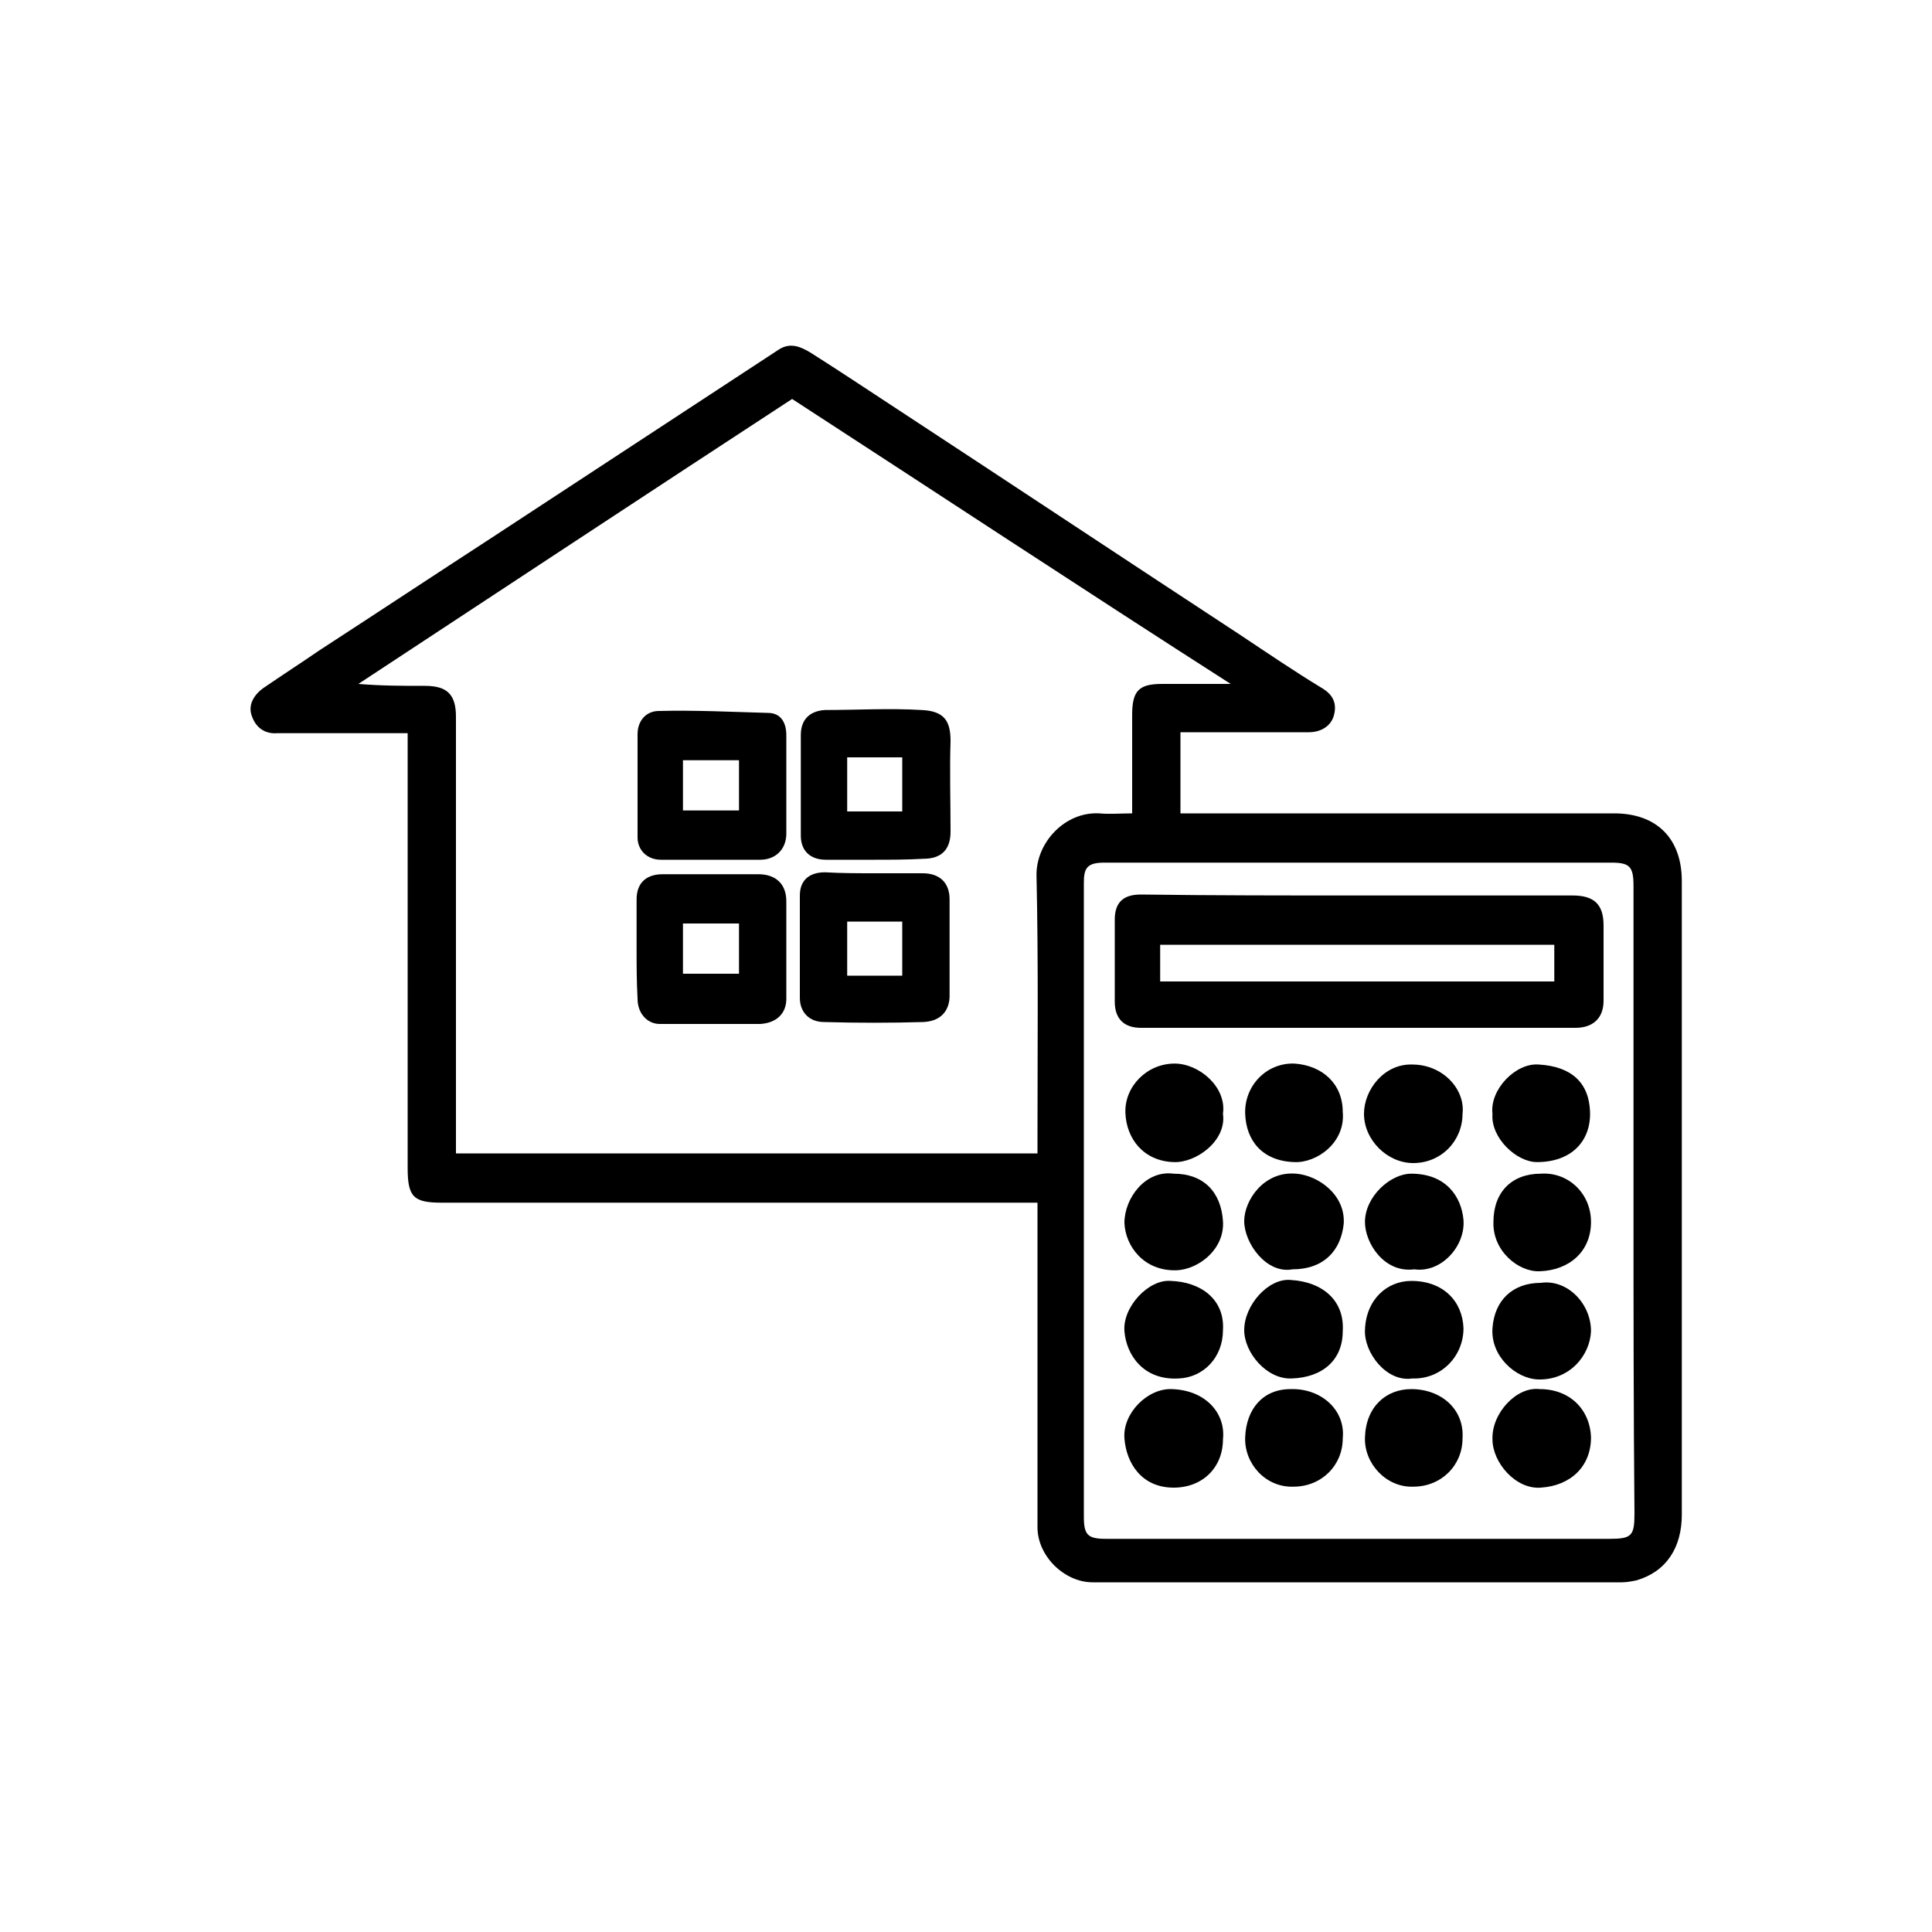 <?xml version="1.0" encoding="utf-8"?>
<!-- Generator: Adobe Illustrator 27.9.0, SVG Export Plug-In . SVG Version: 6.00 Build 0)  -->
<svg version="1.1" id="レイヤー_1" xmlns="http://www.w3.org/2000/svg" xmlns:xlink="http://www.w3.org/1999/xlink" x="0px"
	 y="0px" viewBox="0 0 200 200" style="enable-background:new 0 0 200 200;" xml:space="preserve">
<g>
	<path d="M107.4,124.5c-0.7,0-1.2,0-1.7,0c-20,0-40,0-60,0c-2.9,0-3.5-0.6-3.5-3.6c0-14.4,0-28.9,0-43.3c0-0.5,0-1,0-1.7
		c-3.6,0-7,0-10.5,0c-1,0-2,0-3,0c-1.3,0.1-2.2-0.6-2.6-1.7c-0.5-1.2,0.2-2.3,1.2-3c1.9-1.3,3.9-2.6,5.8-3.9
		c6-3.9,11.9-7.8,17.9-11.7c9.9-6.5,19.7-12.9,29.6-19.4c1.2-0.8,2.3-0.3,3.3,0.3c3,1.9,6,3.9,8.9,5.8c11.9,7.8,23.8,15.7,35.7,23.5
		c2.7,1.8,5.5,3.7,8.3,5.4c1.2,0.7,1.6,1.6,1.3,2.8c-0.3,1.2-1.4,1.8-2.6,1.8c-4,0-8.1,0-12.1,0c-0.4,0-0.7,0-1.2,0
		c0,2.8,0,5.6,0,8.4c0.6,0,1.1,0,1.6,0c14.4,0,28.9,0,43.3,0c4.4,0,7,2.6,7,7c0,21.9,0,43.7,0,65.6c0,3.4-1.6,5.9-4.7,6.8
		c-0.5,0.1-1,0.2-1.5,0.2c-18.3,0-36.5,0-54.8,0c-2.9,0-5.7-2.7-5.7-5.7c0-10.7,0-21.5,0-32.2C107.4,125.7,107.4,125.2,107.4,124.5z
		 M82,41.3C67,51.1,52,61,37.1,70.8C39.5,71,41.7,71,44,71s3.2,0.9,3.2,3.2c0,14.6,0,29.2,0,43.7c0,0.5,0,1,0,1.5
		c20.1,0,40.1,0,60.2,0c0-0.6,0-1.1,0-1.6c0-9,0.1-18.1-0.1-27.1c-0.1-3.4,2.9-6.7,6.5-6.5c1.1,0.1,2.2,0,3.4,0c0-3.6,0-6.9,0-10.2
		c0-2.5,0.7-3.2,3.1-3.2c2.2,0,4.5,0,7.1,0C112.1,61,97.1,51.1,82,41.3z M169.1,124.3c0-10.9,0-21.7,0-32.6c0-2-0.4-2.4-2.3-2.4
		c-17.5,0-35,0-52.5,0c-1.8,0-2.1,0.6-2.1,2.1c0,21.9,0,43.7,0,65.6c0,1.9,0.4,2.3,2.3,2.3c17.4,0,34.7,0,52.1,0
		c2.3,0,2.6-0.3,2.6-2.6C169.1,145.9,169.1,135.1,169.1,124.3z"/>
	<path d="M90.6,90.4c1.6,0,3.3,0,4.9,0c1.8,0,2.8,1,2.8,2.7c0,3.3,0,6.7,0,10c0,1.3-0.7,2.6-2.7,2.7c-3.4,0.1-6.9,0.1-10.3,0
		c-1.5,0-2.5-1-2.5-2.5c0-3.5,0-7.1,0-10.6c0-1.6,1-2.4,2.6-2.4C87.2,90.4,88.9,90.4,90.6,90.4z M87.7,95.4c0,1.9,0,3.7,0,5.6
		c1.9,0,3.8,0,5.7,0c0-1.9,0-3.7,0-5.6C91.4,95.4,89.6,95.4,87.7,95.4z"/>
	<path d="M65.9,98.2c0-1.7,0-3.4,0-5.1s1-2.6,2.7-2.6c3.3,0,6.6,0,9.9,0c1.8,0,2.9,1,2.9,2.8c0,3.4,0,6.8,0,10.1
		c0,1.5-1,2.5-2.7,2.6c-3.5,0-7,0-10.4,0c-1.3,0-2.3-1.1-2.3-2.6C65.9,101.6,65.9,99.9,65.9,98.2z M70.7,100.8c2,0,3.9,0,5.8,0
		c0-1.8,0-3.5,0-5.2c-2,0-3.9,0-5.8,0C70.7,97.4,70.7,99,70.7,100.8z"/>
	<path d="M81.4,81.2c0,1.7,0,3.4,0,5.1c0,1.6-1.1,2.7-2.7,2.7c-3.4,0-6.9,0-10.3,0C67,89,66,88,66,86.7c0-3.6,0-7.1,0-10.7
		c0-1.4,0.9-2.4,2.2-2.4c3.8-0.1,7.6,0.1,11.3,0.2c1.4,0,1.9,1.1,1.9,2.3C81.4,77.8,81.4,79.5,81.4,81.2z M70.7,83.9
		c2,0,3.9,0,5.8,0c0-1.8,0-3.5,0-5.2c-2,0-3.9,0-5.8,0C70.7,80.4,70.7,82.1,70.7,83.9z"/>
	<path d="M90.6,89c-1.7,0-3.4,0-5.1,0c-1.6,0-2.6-0.9-2.6-2.5c0-3.5,0-7,0-10.4c0-1.6,0.9-2.5,2.5-2.6c3.3,0,6.7-0.2,10,0
		c2.4,0.1,3,1.2,3,3.2c-0.1,3.1,0,6.3,0,9.4c0,1.9-1,2.8-2.8,2.8C93.8,89,92.2,89,90.6,89z M87.7,78.4c0,2,0,3.8,0,5.6
		c1.9,0,3.8,0,5.7,0c0-1.9,0-3.7,0-5.6C91.4,78.4,89.6,78.4,87.7,78.4z"/>
	<path d="M140.5,92.7c7.4,0,14.9,0,22.3,0c2.2,0,3.2,0.9,3.2,3.1c0,2.6,0,5.2,0,7.8c0,1.8-1.1,2.8-2.9,2.8c-15,0-30,0-45,0
		c-1.7,0-2.7-0.9-2.7-2.7c0-2.8,0-5.6,0-8.5c0-1.8,0.9-2.6,2.7-2.6C125.5,92.7,133,92.7,140.5,92.7z M120.1,101.6
		c13.6,0,27.2,0,40.8,0c0-1.3,0-2.6,0-3.8c-13.6,0-27.2,0-40.8,0C120.1,99.1,120.1,100.3,120.1,101.6z"/>
	<path d="M159.4,143.8c3.1,0,5.2,2.1,5.3,5c0,3-2.1,5-5.2,5.2c-2.6,0.2-5-2.6-5-5C154.4,146.3,157,143.5,159.4,143.8z"/>
	<path d="M139,115.1c0.3,3.2-2.7,5.3-5,5.2c-3.3-0.1-5-2.2-5.1-5c-0.1-2.9,2.2-5.3,5.1-5.2C136.9,110.3,139,112.2,139,115.1z"/>
	<path d="M151.4,115.3c0,2.8-2.2,5.1-5.1,5.1c-2.7,0-5.1-2.4-5.1-5.1c0-2.5,2.1-5.2,5-5.1C149.4,110.2,151.7,112.8,151.4,115.3z"/>
	<path d="M126.6,149c0,2.9-2.1,5-5.1,5c-3.3,0-4.9-2.5-5.1-5.1s2.4-5.2,4.9-5.1C124.8,143.9,126.9,146.3,126.6,149z"/>
	<path d="M146.2,142.7c-2.7,0.4-5-2.7-4.9-5c0.1-3.2,2.3-5.1,4.8-5.1c3.3,0,5.3,2.1,5.4,4.9C151.5,140.4,149.2,142.8,146.2,142.7z"
		/>
	<path d="M126.6,115.3c0.4,2.8-2.8,5.1-5.1,5c-3.1-0.1-4.9-2.4-5-5.1s2.2-5.1,5.1-5.1C124.1,110.1,127,112.5,126.6,115.3z"/>
	<path d="M159.5,121.5c2.8-0.2,5.2,2,5.2,5c0,3.1-2.3,5-5.3,5.1c-2.2,0.1-4.9-2.1-4.8-5.1C154.6,123.4,156.5,121.5,159.5,121.5z"/>
	<path d="M139,137.8c0,3-2.1,4.8-5.3,4.9c-2.6,0.1-4.9-2.7-4.9-5c0-2.6,2.5-5.4,4.8-5.2C137,132.7,139.2,134.7,139,137.8z"/>
	<path d="M151.4,148.9c0,2.8-2.2,5-5.1,5c-2.8,0.1-5.1-2.4-5-5.1c0.1-3.2,2.2-5,4.8-5C149.2,143.8,151.6,145.9,151.4,148.9z"/>
	<path d="M126.6,137.7c0,2.8-2,4.9-4.6,5c-3.6,0.2-5.4-2.4-5.6-4.9s2.5-5.4,4.8-5.2C124.3,132.7,126.8,134.5,126.6,137.7z"/>
	<path d="M154.5,115.3c-0.3-2.5,2.4-5.3,4.8-5.1c3.4,0.2,5.2,1.9,5.3,4.9s-1.9,5.2-5.5,5.2C157,120.3,154.3,117.8,154.5,115.3z"/>
	<path d="M139,148.9c0,2.8-2.2,5-5.1,5c-2.9,0.1-5.1-2.4-5-5.1c0.1-2.9,1.8-5,4.7-5C136.8,143.7,139.3,146,139,148.9z"/>
	<path d="M133.8,131.4c-2.7,0.5-5-2.7-5-5c0-2.1,2-5.2,5.4-4.9c2.3,0.2,5.1,2.2,4.9,5.2C138.8,129.5,137,131.4,133.8,131.4z"/>
	<path d="M121.5,121.5c3.1,0,4.9,1.9,5.1,4.9c0.2,2.9-2.5,5-4.8,5.1c-3.4,0.1-5.3-2.5-5.4-4.9C116.4,124,118.6,121.1,121.5,121.5z"
		/>
	<path d="M159.5,132.8c2.7-0.4,5.2,2.1,5.2,5c-0.1,2.5-2.2,5.1-5.5,5c-2.3-0.1-4.9-2.4-4.7-5.3C154.7,134.6,156.6,132.8,159.5,132.8
		z"/>
	<path d="M146.4,131.4c-3.1,0.4-5.1-2.7-5.1-4.9c0-2.6,2.6-5,4.8-5c3.6,0,5.2,2.4,5.4,4.8C151.7,129,149.2,131.8,146.4,131.4z"/>
</g>
</svg>
